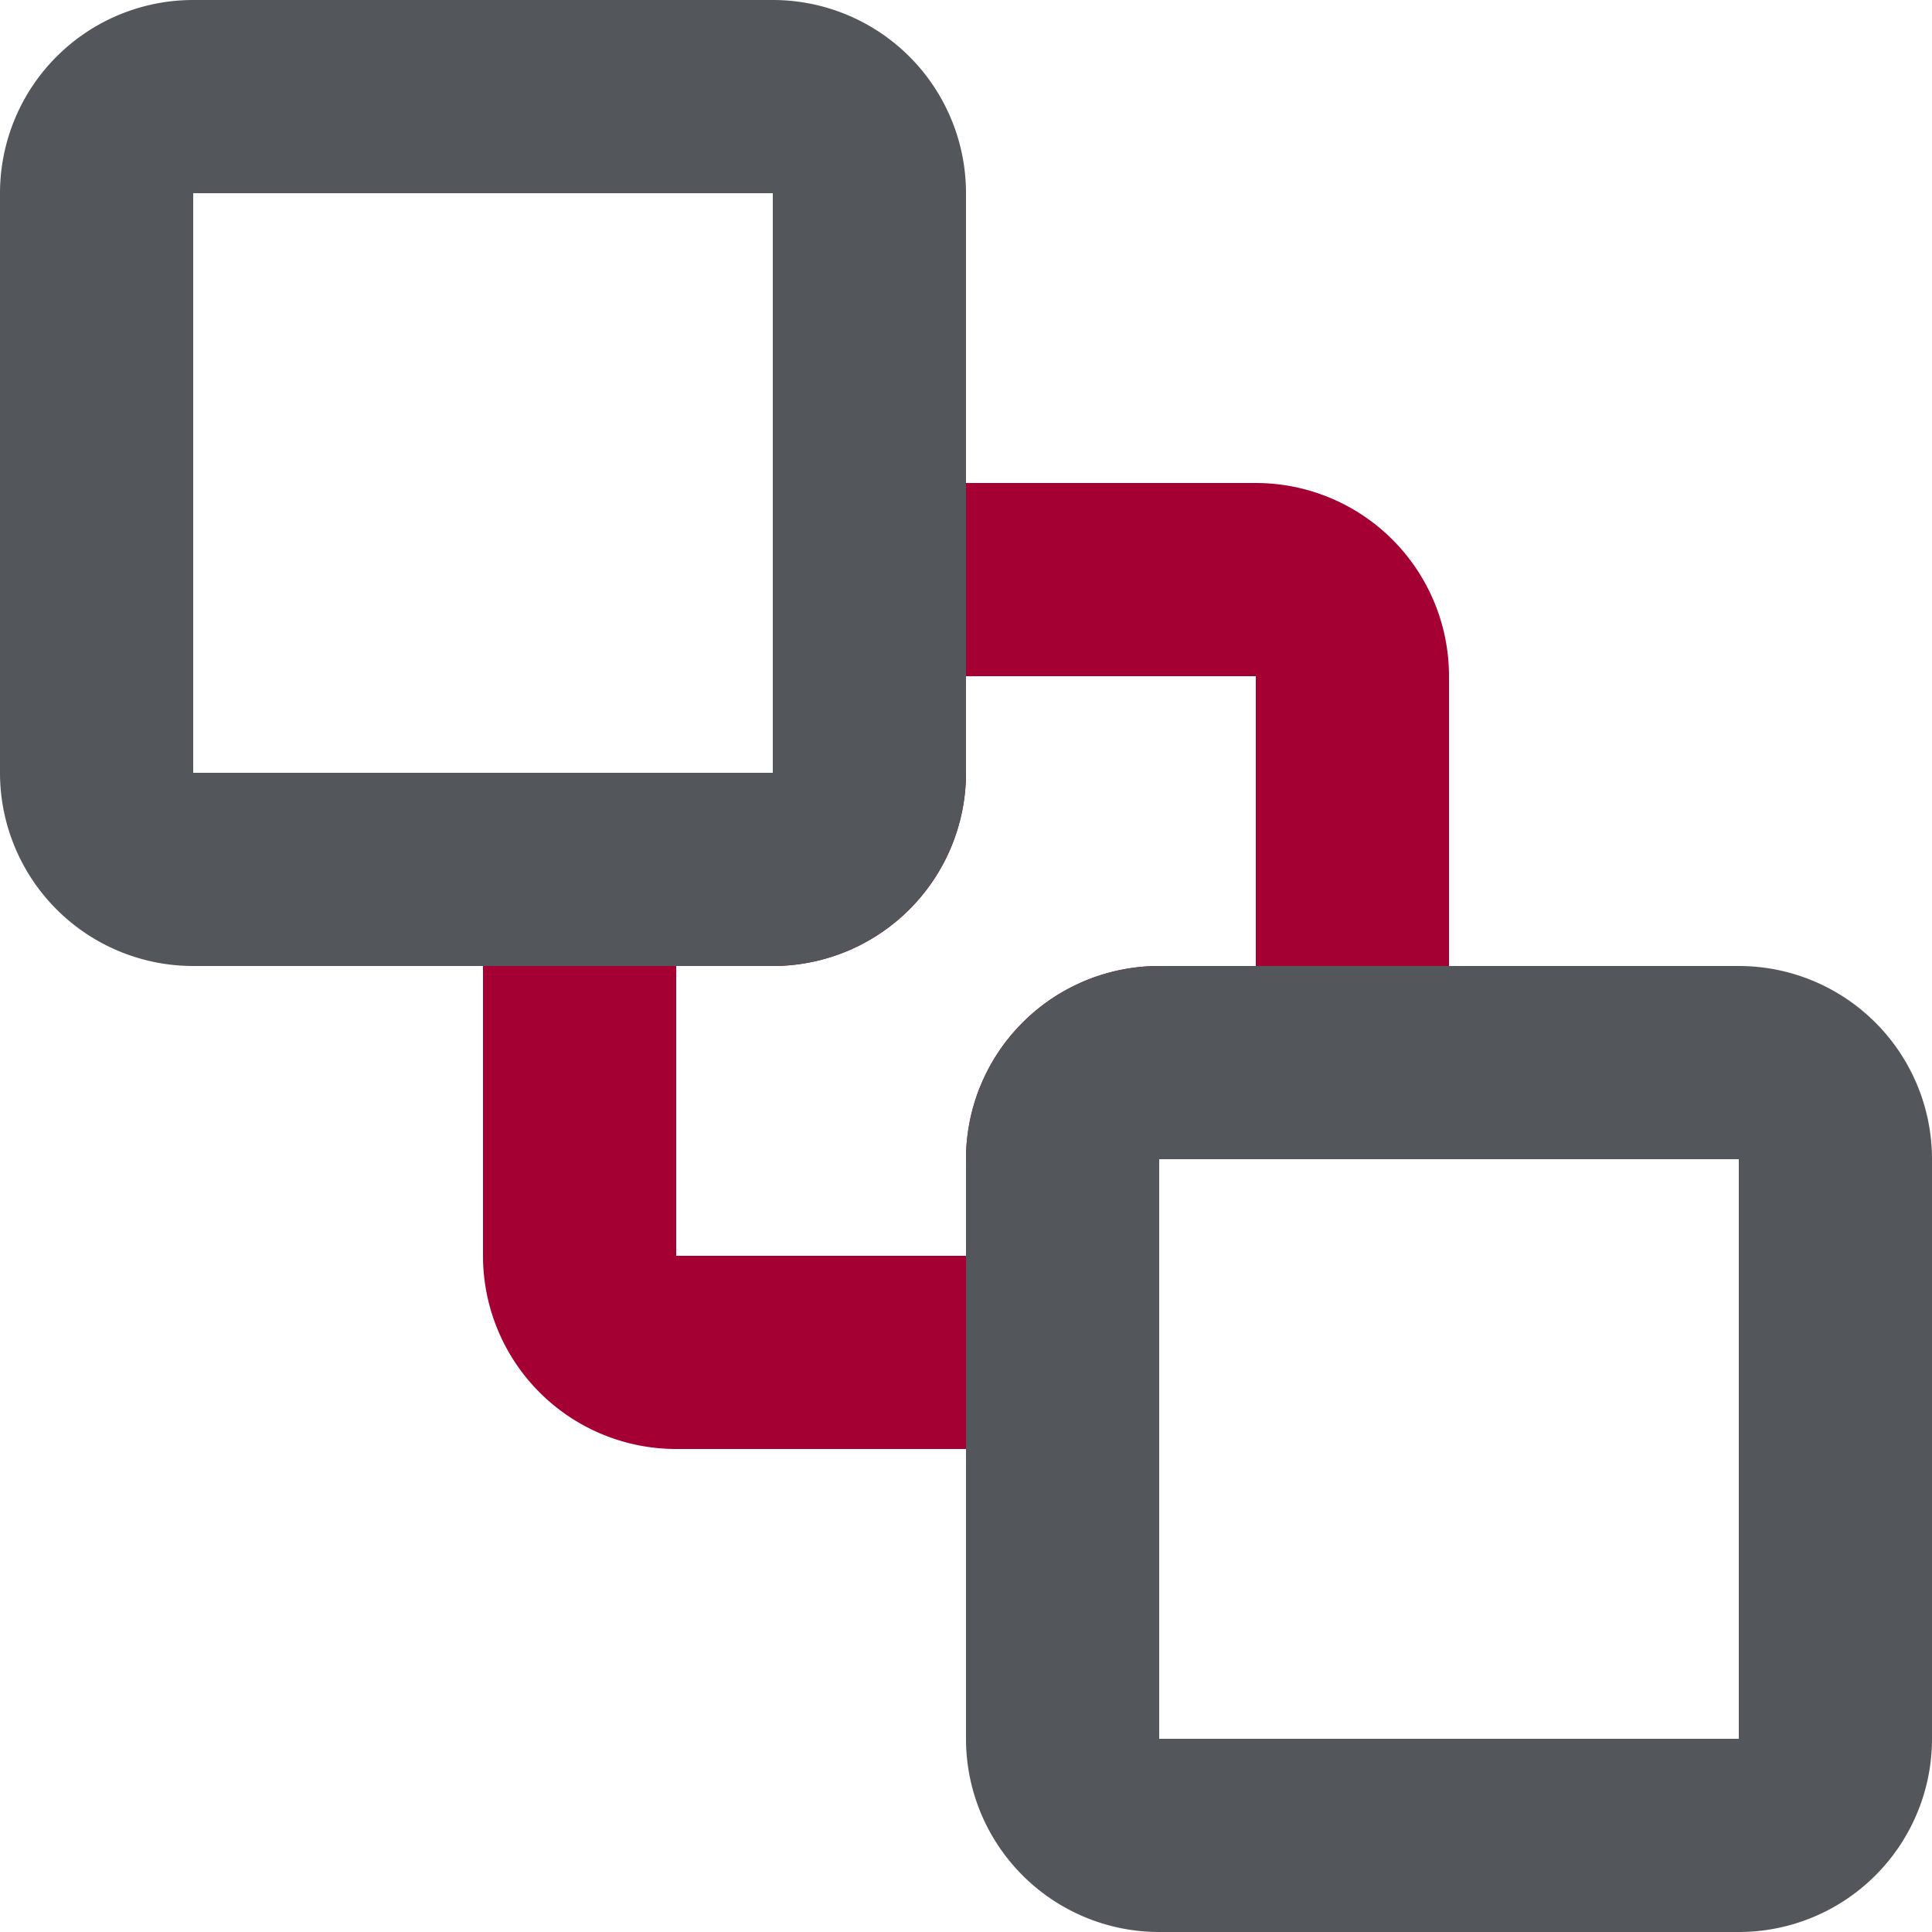 <svg width="48" height="48" viewBox="0 0 1.44 1.44" data-name="Line Color" class="icon line-color" xmlns="http://www.w3.org/2000/svg"><path style="fill:none;stroke:#a50034;stroke-width:4.8;stroke-linecap:round;stroke-linejoin:round;stroke-opacity:1" d="M21.6 14.4v4.8a2.4 2.4 0 0 1-2.4 2.4h-4.8v9.6a2.4 2.4 0 0 0 2.4 2.4h9.6v-4.8a2.4 2.4 0 0 1 2.4-2.4h4.8v-9.6a2.4 2.4 0 0 0-2.4-2.4h-9.6z" transform="scale(.03)"/><path style="fill:none;stroke:#53565a;stroke-width:.144;stroke-linecap:round;stroke-linejoin:round;stroke-opacity:1" d="M.576.648H.144A.072.072 0 0 1 .072.576V.144A.072.072 0 0 1 .144.072h.432a.072.072 0 0 1 .072.072v.432a.072.072 0 0 1-.072.072zM.864.792h.432a.072.072 0 0 1 .072.072v.432a.072.072 0 0 1-.072.072H.864a.072.072 0 0 1-.072-.072V.864A.072.072 0 0 1 .864.792z"/></svg>